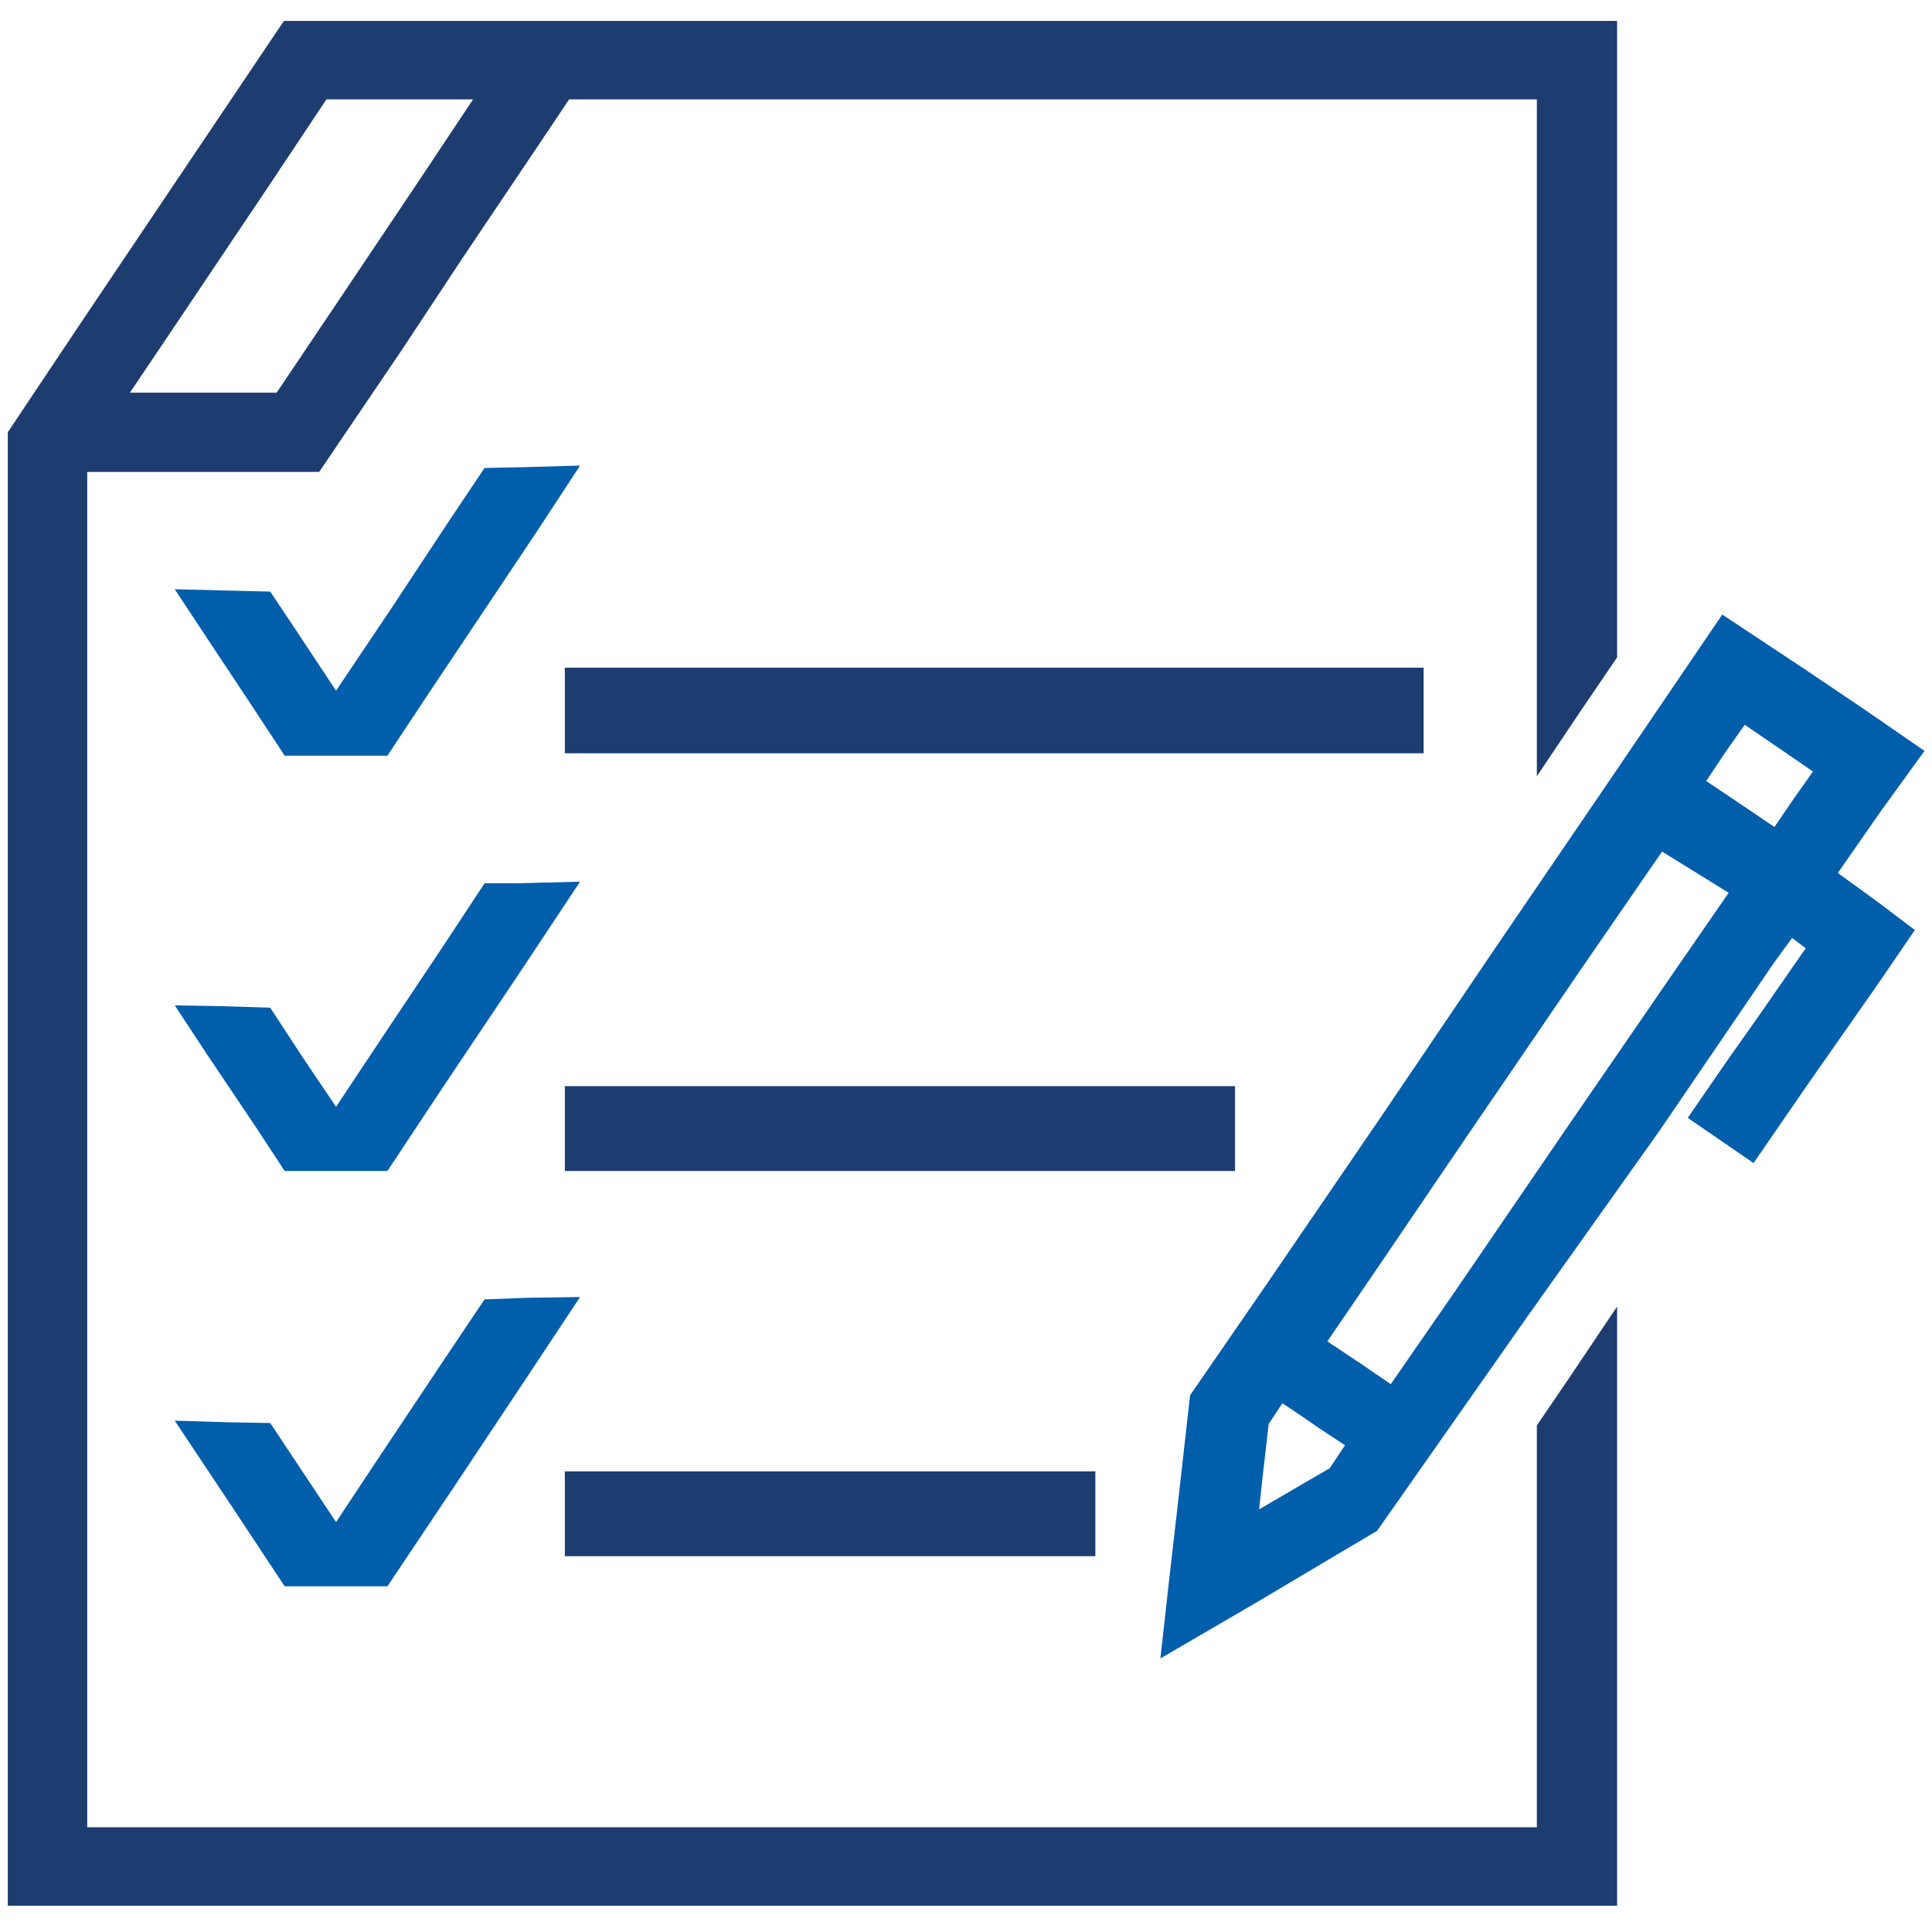 <?xml version="1.0" encoding="UTF-8"?> <svg xmlns="http://www.w3.org/2000/svg" width="66" height="66" viewBox="0 0 66 66" fill="none"><g style="mix-blend-mode:multiply"><path fill-rule="evenodd" clip-rule="evenodd" d="M52.501 48.694V62.422H2.98V16.121H10.904L13.729 11.952L15.84 8.757L18.39 4.966L19.442 3.395H52.501V26.519L54.009 24.271L55.243 22.457V0.715H9.698L2.761 11.031L0.266 14.767V65.102H55.243V44.633L53.57 47.124L52.501 48.694ZM16.161 3.395H11.151L9.15 6.401L5.969 11.139L4.438 13.414H9.451L11.617 10.192L14.305 6.184L16.161 3.395Z" fill="#1D3D70"></path><path d="M19.295 22.809V25.733H48.634V22.809H19.295Z" fill="#1D3D70"></path><path d="M19.295 37.105V40.003H42.191V37.105H19.295Z" fill="#1D3D70"></path><path d="M19.295 53.162V50.265H37.419V53.162H19.295Z" fill="#1D3D70"></path><path d="M14.633 23.703L13.235 25.815H9.725L8.711 24.271L7.203 21.997L5.969 20.129L8.107 20.183L9.232 20.21L10.027 21.401L11.48 23.595L13.317 20.86L15.374 17.746L16.553 15.986L17.896 15.959L19.816 15.905L18.308 18.206L14.633 23.703Z" fill="#005EAB"></path><path fill-rule="evenodd" clip-rule="evenodd" d="M63.743 24.271L65.744 25.652L64.291 27.656L62.783 29.822L64.127 30.797L65.415 31.771L64.099 33.694L61.769 37.024L59.904 39.732L57.656 38.188L58.999 36.239L60.069 34.723L61.686 32.394L61.22 32.042L60.589 32.908L56.696 38.621L52.172 44.984L47.044 52.295L45.399 53.27L42.986 54.705L39.641 56.654L39.915 54.19L40.299 50.833L40.655 47.665L43.397 43.685L47.263 38.026L51.075 32.394L54.639 27.168L58.835 20.995L61.577 22.809L63.743 24.271ZM61.028 25.733L59.602 24.759L58.917 25.733L58.286 26.681L59.054 27.195L60.617 28.251L61.302 27.25L61.933 26.356L61.028 25.733ZM56.997 33.477L59.054 30.499L56.778 29.091L54.036 33.071L50.005 38.974L46.989 43.414L45.344 45.824L46.523 46.609L47.51 47.286L49.759 44.037L53.46 38.621L56.997 33.477ZM43.15 50.291L43.013 51.564L44.494 50.698L45.426 50.156L45.947 49.371L45.042 48.775L44.494 48.396L43.809 47.936L43.342 48.64L43.15 50.291Z" fill="#005EAB"></path><path d="M13.235 40.003L15.154 37.106L17.677 33.342L19.816 30.12L17.677 30.174H16.553L15.127 32.34L13.317 35.048L11.48 37.809L10.329 36.104L9.232 34.425L7.532 34.371L5.969 34.344L7.093 36.05L8.766 38.541L9.725 40.003H13.235Z" fill="#005EAB"></path><path d="M15.483 50.833L13.235 54.191H9.725L7.97 51.537L5.969 48.532L7.751 48.586L9.232 48.613L11.48 51.997L12.879 49.885L15.1 46.555L16.553 44.389L18.006 44.335L19.816 44.308L17.951 47.124L15.483 50.833Z" fill="#005EAB"></path></g></svg> 
